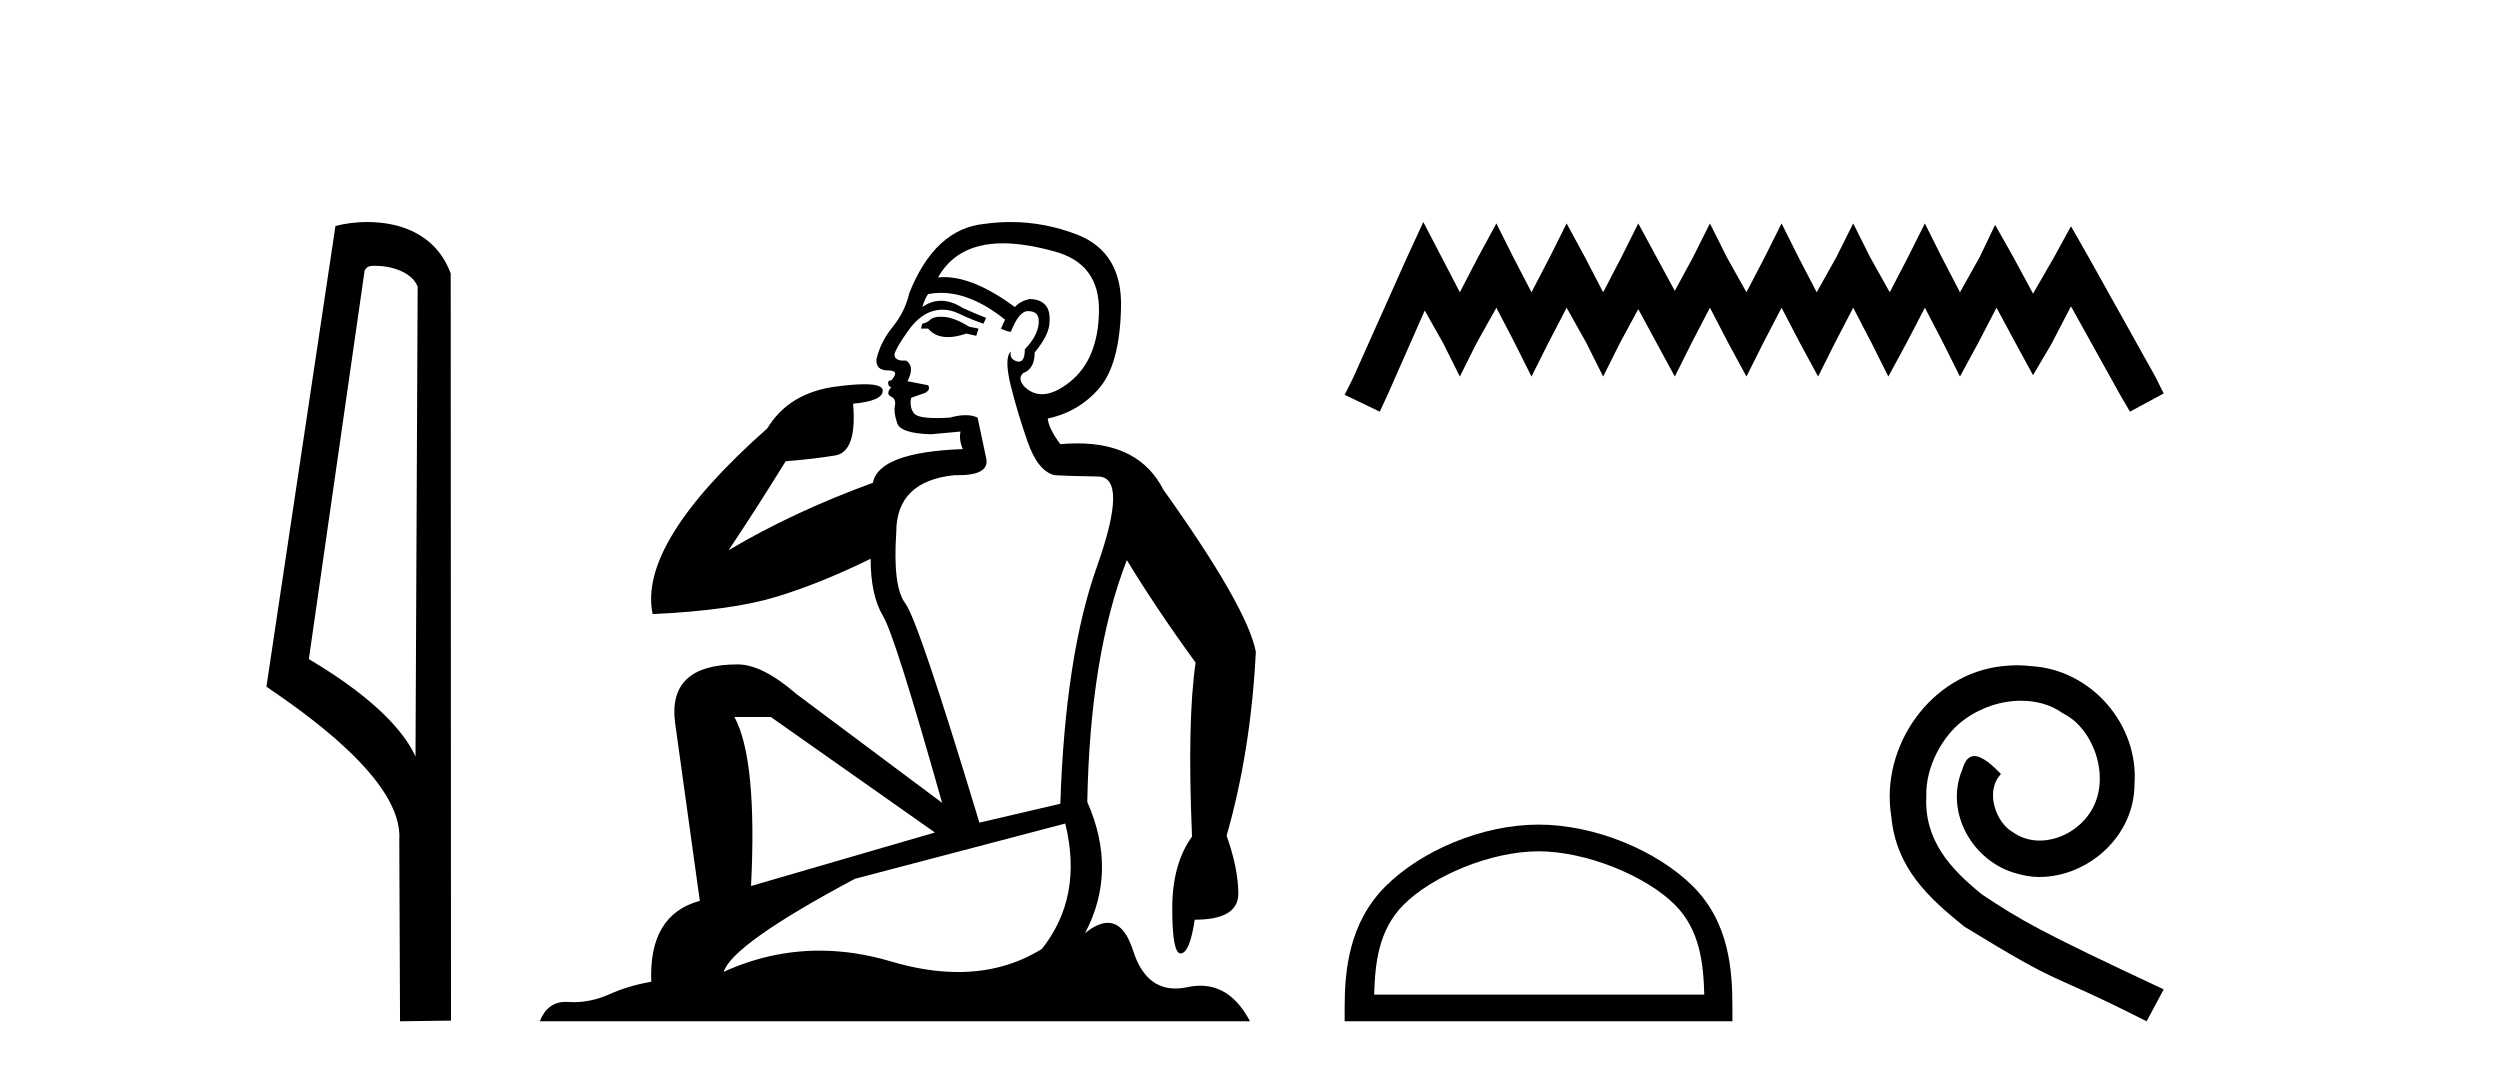<?xml version='1.0' encoding='UTF-8' standalone='yes'?><svg xmlns='http://www.w3.org/2000/svg' xmlns:xlink='http://www.w3.org/1999/xlink' width='95.0' height='41.0' ><path d='M 14.259 10.1 C 14.884 10.1 15.648 10.34 15.871 10.89 L 15.789 28.751 L 15.789 28.751 C 15.473 28.034 14.531 26.699 11.736 25.046 L 13.858 10.263 C 13.958 10.157 13.955 10.1 14.259 10.1 ZM 15.789 28.751 L 15.789 28.751 C 15.789 28.751 15.789 28.751 15.789 28.751 L 15.789 28.751 L 15.789 28.751 ZM 13.962 8.437 C 13.484 8.437 13.053 8.505 12.747 8.588 L 10.124 26.094 C 11.512 27.044 15.325 29.648 15.173 31.91 L 15.201 38.809 L 17.138 38.783 L 17.127 10.393 C 16.551 8.837 15.12 8.437 13.962 8.437 Z' style='fill:#000000;stroke:none' /><path d='M 35.746 12.036 Q 35.492 12.036 35.373 12.129 Q 35.236 12.266 35.048 12.3 L 34.997 12.488 L 35.27 12.488 Q 35.54 12.81 36.018 12.81 Q 36.327 12.81 36.722 12.676 L 37.098 12.761 L 37.183 12.488 L 36.842 12.419 Q 36.278 12.078 35.902 12.044 Q 35.819 12.036 35.746 12.036 ZM 38.105 9.246 Q 38.944 9.246 40.053 9.55 Q 41.795 10.011 41.761 11.839 Q 41.727 13.649 40.668 14.503 Q 40.074 14.98 39.597 14.98 Q 39.237 14.98 38.943 14.708 Q 38.652 14.401 38.874 14.179 Q 39.318 14.025 39.318 13.393 Q 39.882 12.71 39.882 12.232 Q 39.95 11.395 39.131 11.36 Q 38.755 11.446 38.567 11.668 Q 37.024 10.53 35.865 10.53 Q 35.754 10.53 35.646 10.541 L 35.646 10.541 Q 36.176 9.601 37.235 9.345 Q 37.626 9.246 38.105 9.246 ZM 35.752 11.128 Q 36.919 11.128 38.191 12.146 L 38.037 12.488 Q 38.276 12.607 38.413 12.607 Q 38.721 11.822 39.062 11.822 Q 39.506 11.822 39.472 12.266 Q 39.438 12.761 38.943 13.274 Q 38.943 13.743 38.715 13.743 Q 38.685 13.743 38.652 13.735 Q 38.345 13.649 38.413 13.359 L 38.413 13.359 Q 38.157 13.581 38.396 14.606 Q 38.652 15.648 39.045 16.775 Q 39.438 17.902 40.07 18.056 Q 40.565 18.09 41.727 18.107 Q 42.888 18.124 41.693 21.506 Q 40.48 24.888 40.292 30.542 L 37.217 31.26 Q 34.894 23.573 34.399 22.924 Q 33.921 22.292 34.058 20.225 Q 34.058 18.278 36.278 18.056 Q 36.342 18.058 36.403 18.058 Q 37.62 18.058 37.474 17.407 Q 37.337 16.741 37.149 15.87 Q 36.961 15.776 36.696 15.776 Q 36.432 15.776 36.09 15.87 Q 35.817 15.886 35.597 15.886 Q 34.884 15.886 34.741 15.716 Q 34.553 15.494 34.621 15.118 L 35.151 14.93 Q 35.373 14.811 35.27 14.64 L 34.485 14.486 Q 34.775 13.923 34.433 13.701 Q 34.384 13.704 34.34 13.704 Q 33.989 13.704 33.989 13.461 Q 34.058 13.205 34.485 12.607 Q 34.894 12.01 35.39 11.839 Q 35.603 11.768 35.817 11.768 Q 36.116 11.768 36.415 11.907 Q 36.91 12.146 37.371 12.3 L 37.474 12.078 Q 37.064 11.924 36.585 11.702 Q 36.153 11.429 35.757 11.429 Q 35.387 11.429 35.048 11.668 Q 35.151 11.326 35.27 11.173 Q 35.509 11.128 35.752 11.128 ZM 29.292 27.246 L 35.526 31.635 L 28.54 33.668 Q 28.78 28.851 27.908 27.246 ZM 40.48 31.294 Q 41.163 34.078 39.592 36.059 Q 38.174 36.937 36.409 36.937 Q 35.218 36.937 33.87 36.538 Q 32.48 36.124 31.141 36.124 Q 29.27 36.124 27.498 36.93 Q 27.84 35.871 32.486 33.395 L 40.48 31.294 ZM 38.405 8.437 Q 37.908 8.437 37.405 8.508 Q 35.526 8.696 34.553 11.138 Q 34.399 11.822 33.938 12.402 Q 33.46 12.983 33.306 13.649 Q 33.272 14.076 33.75 14.076 Q 34.211 14.076 33.87 14.452 Q 33.733 14.452 33.75 14.572 Q 33.767 14.708 33.87 14.708 Q 33.648 14.965 33.853 15.067 Q 34.058 15.152 34.006 15.426 Q 33.955 15.682 34.092 16.075 Q 34.211 16.468 35.373 16.502 L 36.5 16.399 L 36.5 16.399 Q 36.432 16.69 36.585 17.065 Q 33.391 17.185 33.169 18.347 Q 30.163 19.44 27.686 20.909 Q 28.728 19.354 29.856 17.527 Q 30.949 17.441 31.752 17.305 Q 32.571 17.151 32.418 15.34 Q 33.545 15.238 33.545 14.845 Q 33.545 14.601 32.852 14.601 Q 32.43 14.601 31.752 14.691 Q 29.975 14.93 29.155 16.28 Q 24.236 20.635 24.8 23.334 Q 27.789 23.197 29.48 22.685 Q 31.171 22.173 33.084 21.233 Q 33.084 22.634 33.562 23.42 Q 34.023 24.205 35.8 30.508 L 30.266 26.374 Q 28.967 25.247 28.028 25.247 Q 25.363 25.247 25.654 27.468 L 26.593 34.232 Q 24.646 34.761 24.748 37.306 Q 23.86 37.46 23.109 37.802 Q 22.46 38.082 21.798 38.082 Q 21.693 38.082 21.589 38.075 Q 21.541 38.072 21.496 38.072 Q 20.801 38.072 20.512 38.809 L 47.5 38.809 Q 46.788 37.457 45.614 37.457 Q 45.379 37.457 45.126 37.511 Q 44.883 37.563 44.665 37.563 Q 43.518 37.563 43.059 36.128 Q 42.72 35.067 42.097 35.067 Q 41.717 35.067 41.231 35.461 Q 42.478 33.104 41.317 30.474 Q 41.419 24.888 42.82 21.284 Q 43.93 23.112 45.433 25.179 Q 45.109 27.399 45.297 31.789 Q 44.545 32.831 44.545 34.522 Q 44.545 36.23 44.863 36.23 Q 44.866 36.23 44.87 36.23 Q 45.211 36.213 45.399 34.949 Q 47.056 34.949 47.056 33.958 Q 47.056 33.019 46.612 31.755 Q 47.534 28.527 47.722 24.769 Q 47.398 23.078 44.204 18.603 Q 43.311 16.848 40.932 16.848 Q 40.624 16.848 40.292 16.878 Q 39.848 16.28 39.814 15.904 Q 41.009 15.648 41.778 14.742 Q 42.547 13.837 42.598 11.719 Q 42.666 9.601 40.941 8.918 Q 39.695 8.437 38.405 8.437 Z' style='fill:#000000;stroke:none' /><path d='M 54.086 8.437 L 53.446 9.825 L 51.417 14.363 L 51.097 15.003 L 52.432 15.644 L 52.752 14.95 L 54.14 11.8 L 54.834 13.028 L 55.474 14.309 L 56.115 13.028 L 56.862 11.693 L 57.556 13.028 L 58.197 14.309 L 58.838 13.028 L 59.532 11.693 L 60.279 13.028 L 60.92 14.309 L 61.56 13.028 L 62.254 11.747 L 62.948 13.028 L 63.642 14.309 L 64.283 13.028 L 64.977 11.693 L 65.671 13.028 L 66.365 14.309 L 67.006 13.028 L 67.7 11.693 L 68.394 13.028 L 69.088 14.309 L 69.728 13.028 L 70.422 11.693 L 71.116 13.028 L 71.757 14.309 L 72.451 13.028 L 73.145 11.693 L 73.839 13.028 L 74.479 14.309 L 75.173 13.028 L 75.867 11.693 L 76.615 13.081 L 77.255 14.256 L 77.949 13.081 L 78.697 11.64 L 80.565 15.003 L 80.939 15.644 L 82.22 14.95 L 81.9 14.309 L 79.337 9.718 L 78.697 8.597 L 78.056 9.771 L 77.255 11.159 L 76.508 9.771 L 75.814 8.544 L 75.227 9.771 L 74.479 11.106 L 73.785 9.771 L 73.145 8.49 L 72.504 9.771 L 71.81 11.106 L 71.063 9.771 L 70.422 8.49 L 69.782 9.771 L 69.034 11.106 L 68.34 9.771 L 67.7 8.49 L 67.059 9.771 L 66.365 11.106 L 65.618 9.771 L 64.977 8.49 L 64.336 9.771 L 63.642 11.053 L 62.948 9.771 L 62.254 8.49 L 61.614 9.771 L 60.92 11.106 L 60.226 9.771 L 59.532 8.49 L 58.891 9.771 L 58.197 11.106 L 57.503 9.771 L 56.862 8.49 L 56.168 9.771 L 55.474 11.106 L 54.78 9.771 L 54.086 8.437 Z' style='fill:#000000;stroke:none' /><path d='M 58.464 32.35 C 60.276 32.35 62.545 33.281 63.642 34.378 C 64.603 35.339 64.728 36.612 64.763 37.795 L 52.218 37.795 C 52.253 36.612 52.379 35.339 53.339 34.378 C 54.437 33.281 56.652 32.35 58.464 32.35 ZM 58.464 31.335 C 56.314 31.335 54.001 32.329 52.645 33.684 C 51.254 35.075 51.097 36.906 51.097 38.275 L 51.097 38.809 L 65.831 38.809 L 65.831 38.275 C 65.831 36.906 65.727 35.075 64.336 33.684 C 62.981 32.329 60.614 31.335 58.464 31.335 Z' style='fill:#000000;stroke:none' /><path d='M 76.651 25.279 C 76.463 25.279 76.275 25.297 76.087 25.314 C 73.371 25.604 71.441 28.354 71.868 31.019 C 72.056 33.001 73.286 34.111 74.635 35.205 C 78.65 37.665 77.522 36.759 81.571 38.809 L 82.22 37.596 C 77.403 35.341 76.822 34.983 75.319 33.992 C 74.089 33.001 73.115 31.908 73.2 30.251 C 73.166 29.106 73.849 27.927 74.618 27.364 C 75.233 26.902 76.019 26.629 76.788 26.629 C 77.369 26.629 77.915 26.766 78.394 27.107 C 79.607 27.705 80.273 29.687 79.384 30.934 C 78.974 31.532 78.24 31.942 77.505 31.942 C 77.147 31.942 76.788 31.839 76.48 31.617 C 75.865 31.276 75.404 30.08 76.036 29.414 C 75.746 29.106 75.336 28.73 75.028 28.73 C 74.823 28.73 74.669 28.884 74.567 29.243 C 73.884 30.883 74.977 32.745 76.617 33.189 C 76.907 33.274 77.198 33.326 77.488 33.326 C 79.367 33.326 81.11 31.754 81.11 29.807 C 81.281 27.534 79.47 25.45 77.198 25.314 C 77.027 25.297 76.839 25.279 76.651 25.279 Z' style='fill:#000000;stroke:none' /></svg>